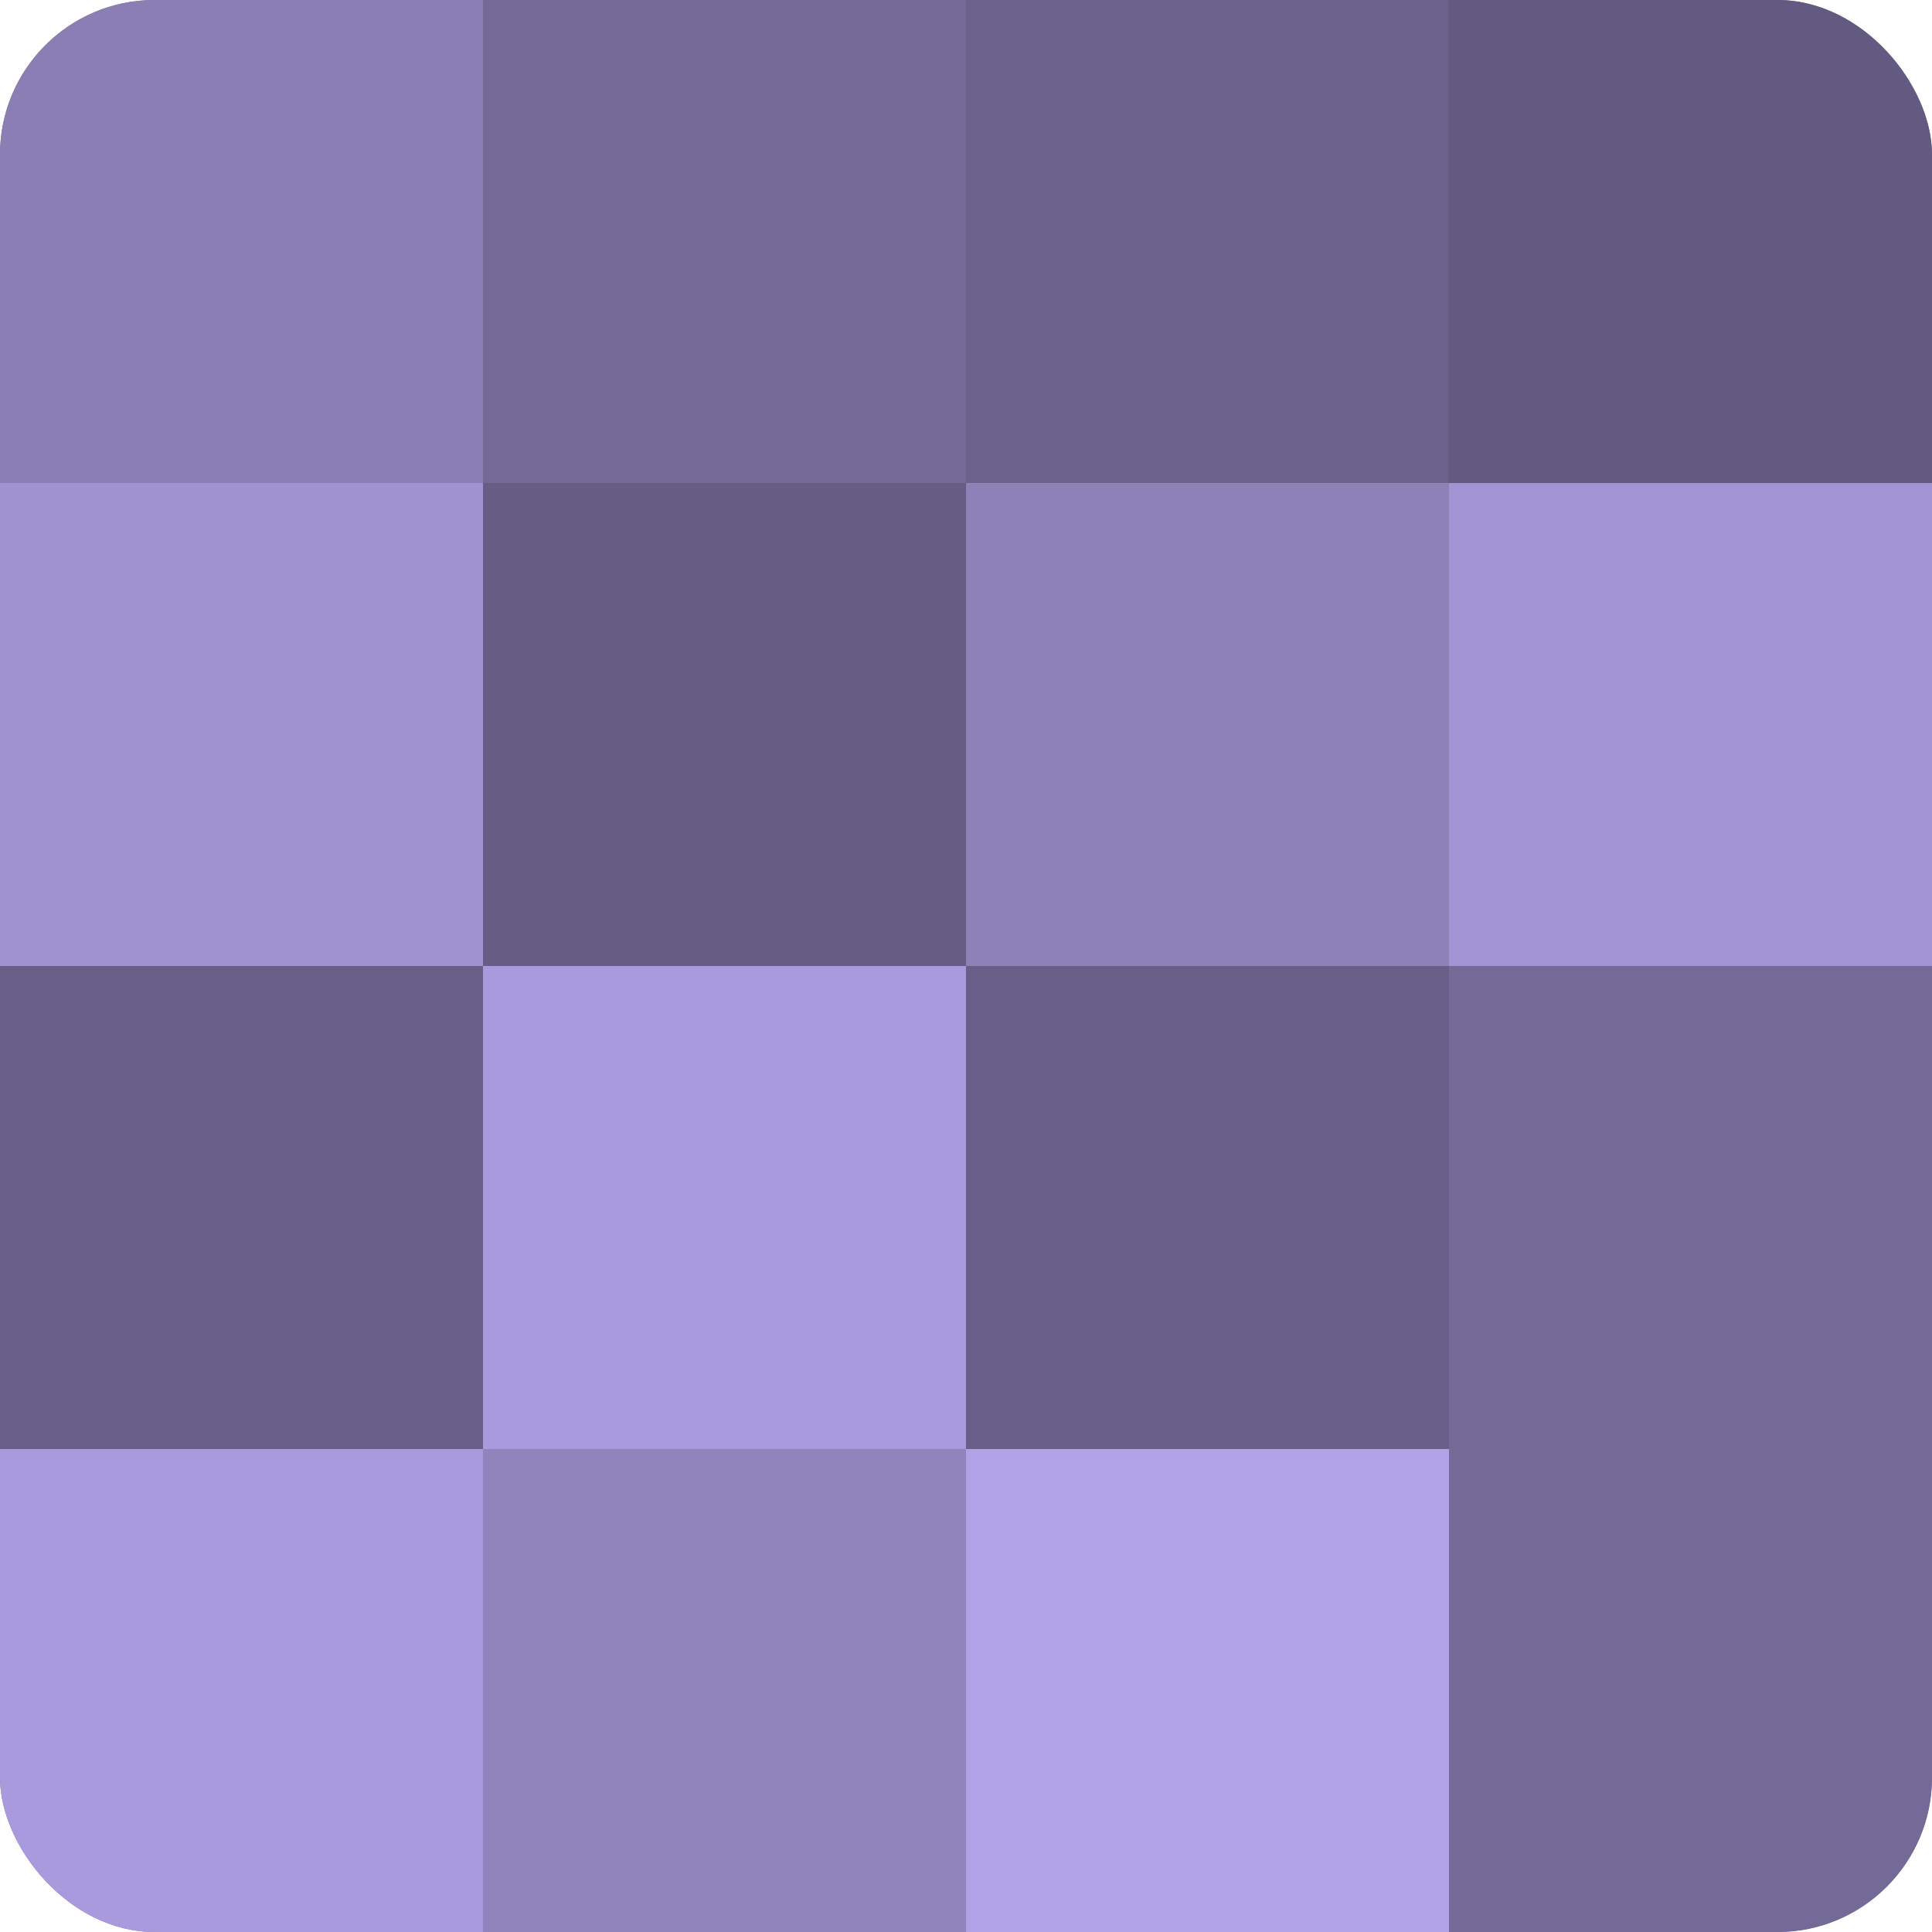<?xml version="1.0" encoding="UTF-8"?>
<svg xmlns="http://www.w3.org/2000/svg" width="60" height="60" viewBox="0 0 100 100" preserveAspectRatio="xMidYMid meet"><defs><clipPath id="c" width="100" height="100"><rect width="100" height="100" rx="8" ry="8"/></clipPath></defs><g clip-path="url(#c)"><rect width="100" height="100" fill="#7a70a0"/><rect width="25" height="25" fill="#8a7eb4"/><rect y="25" width="25" height="25" fill="#9f92d0"/><rect y="50" width="25" height="25" fill="#685f88"/><rect y="75" width="25" height="25" fill="#a89adc"/><rect x="25" width="25" height="25" fill="#746a98"/><rect x="25" y="25" width="25" height="25" fill="#655d84"/><rect x="25" y="50" width="25" height="25" fill="#a89adc"/><rect x="25" y="75" width="25" height="25" fill="#9084bc"/><rect x="50" width="25" height="25" fill="#6b628c"/><rect x="50" y="25" width="25" height="25" fill="#8d81b8"/><rect x="50" y="50" width="25" height="25" fill="#685f88"/><rect x="50" y="75" width="25" height="25" fill="#b1a2e8"/><rect x="75" width="25" height="25" fill="#625a80"/><rect x="75" y="25" width="25" height="25" fill="#a294d4"/><rect x="75" y="50" width="25" height="25" fill="#746a98"/><rect x="75" y="75" width="25" height="25" fill="#746a98"/></g></svg>
